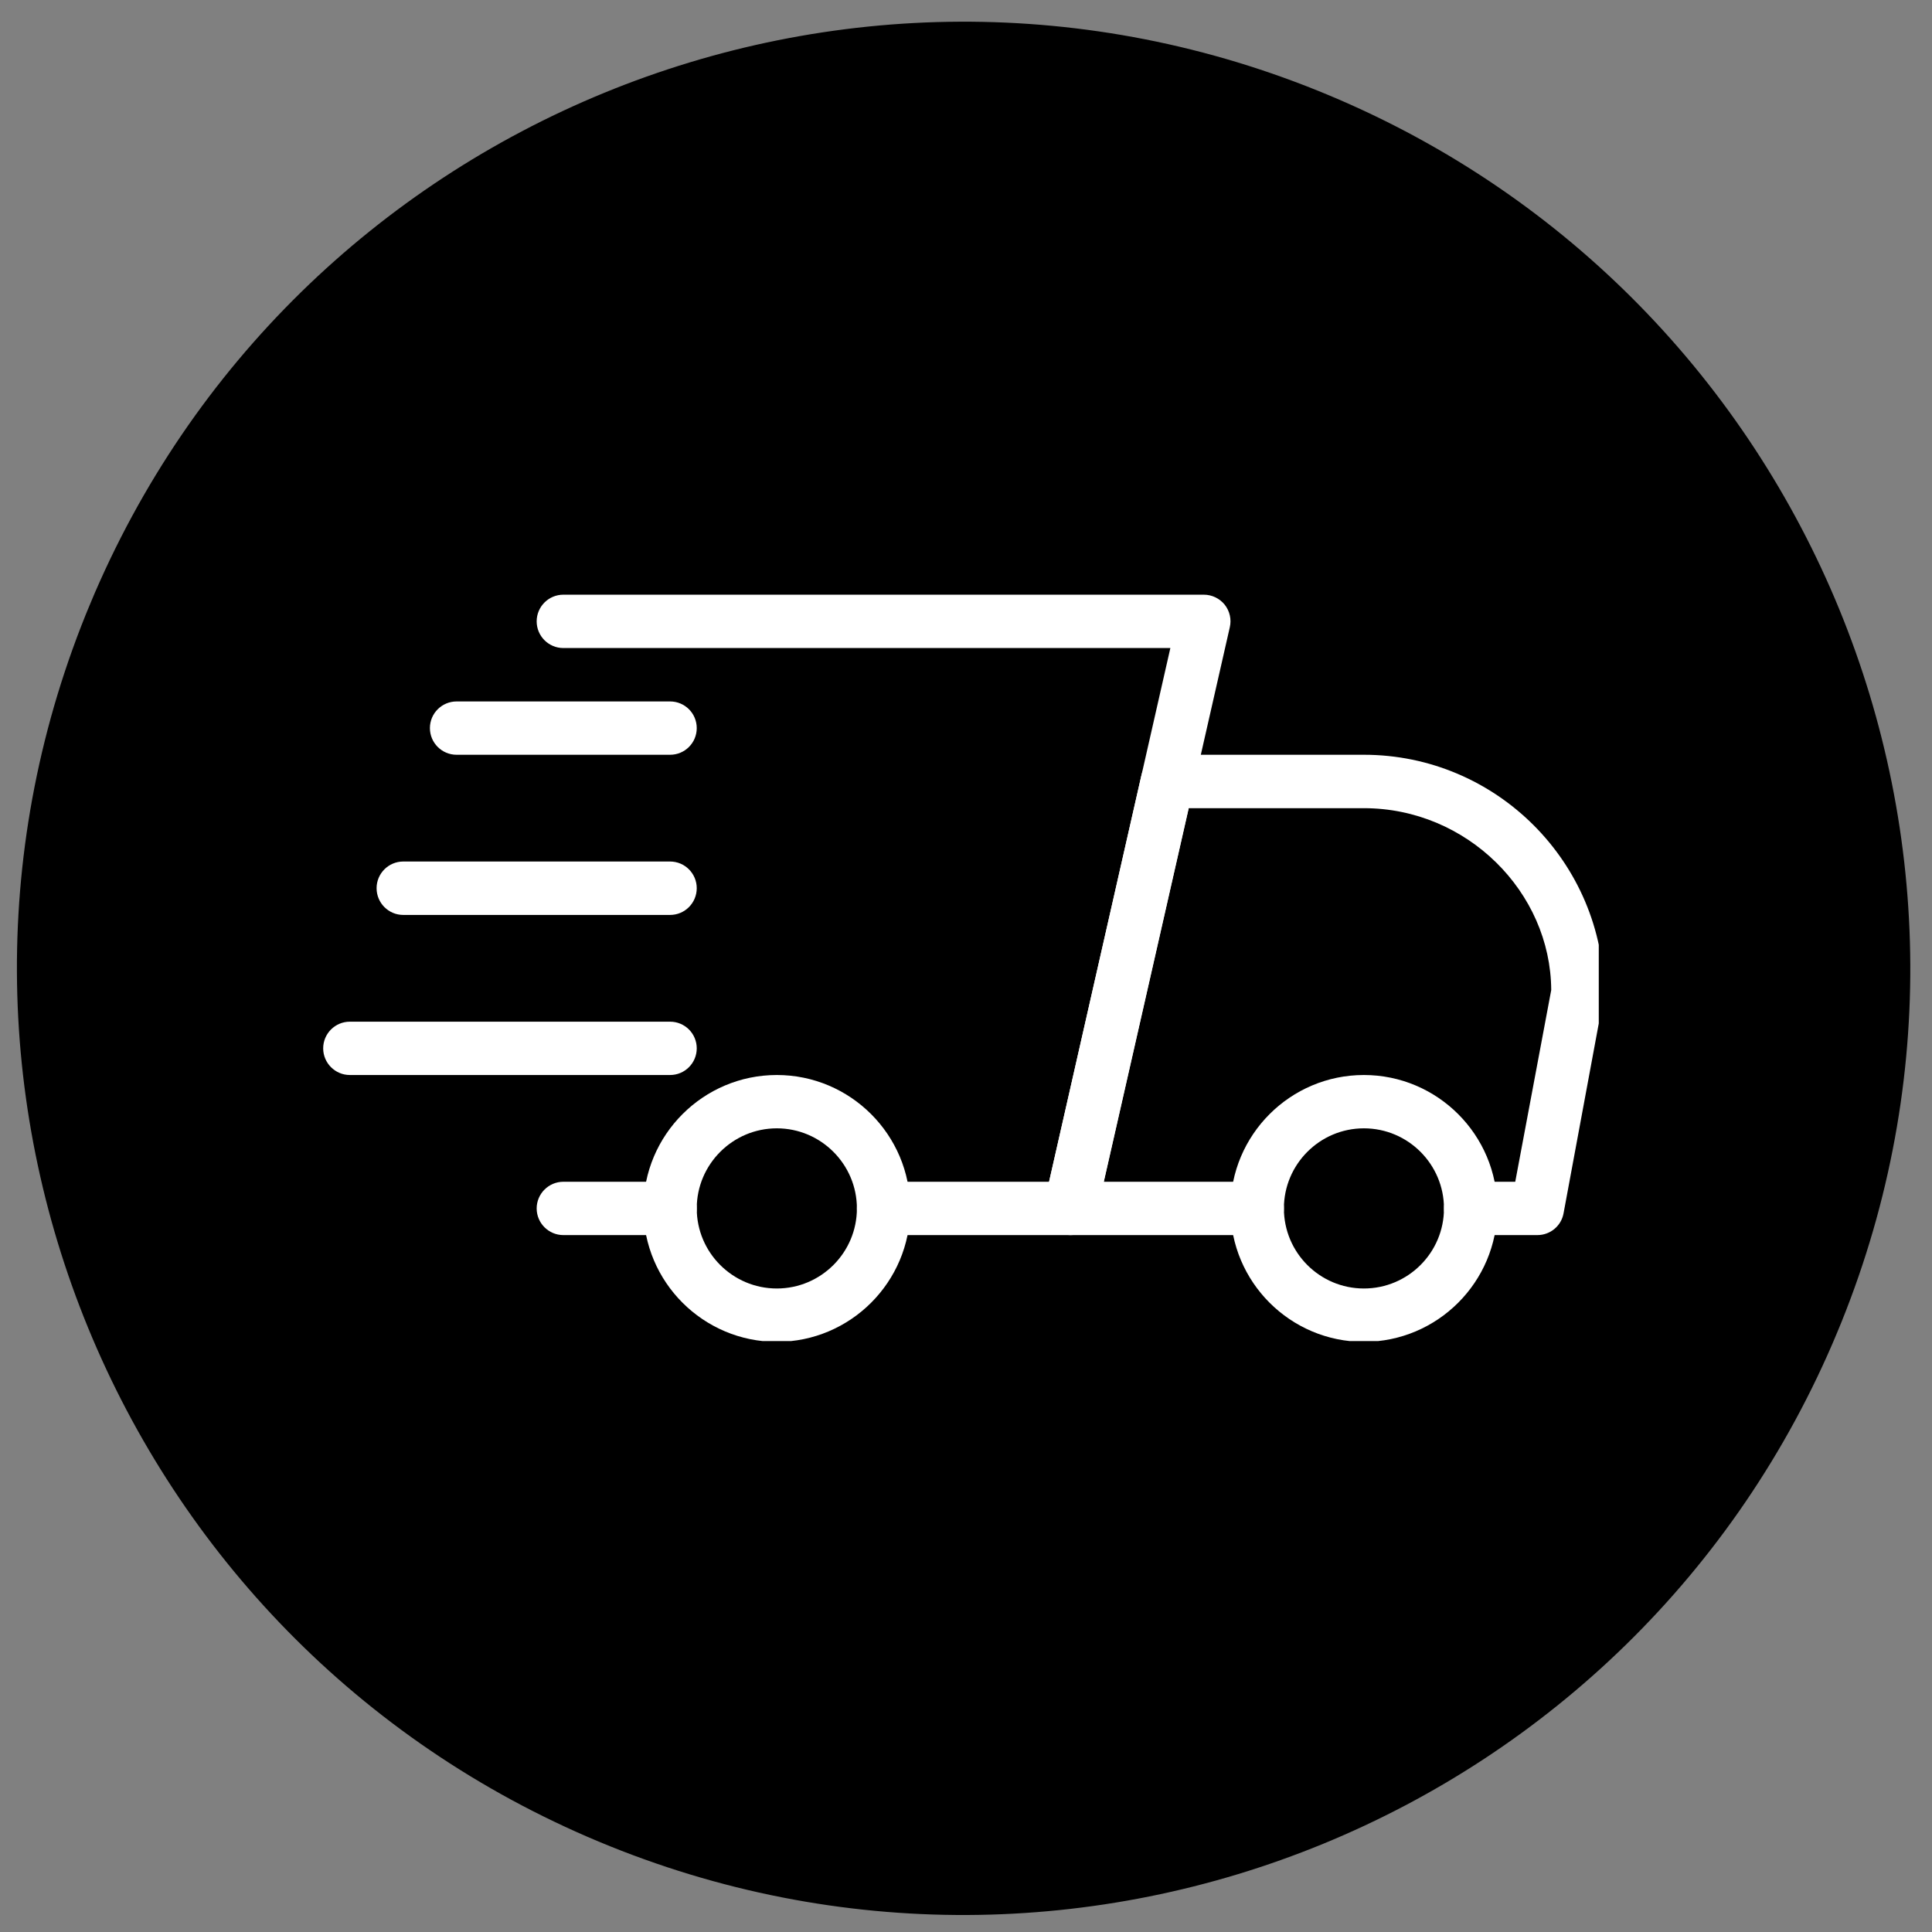 <svg xmlns="http://www.w3.org/2000/svg" xmlns:xlink="http://www.w3.org/1999/xlink" width="120" viewBox="0 0 90 90" height="120" preserveAspectRatio="xMidYMid meet"><rect x="0" y="0" width="90" height="90" fill="#808080" stroke="none"/><defs><clipPath id="fa64125f0c"><path d="M 0 1 L 89 1 L 89 90 L 0 90 Z M 0 1 " clip-rule="nonzero"></path></clipPath><clipPath id="a50880db09"><path d="M 21.207 -12.566 L 102.566 21.426 L 68.57 102.785 L -12.789 68.793 Z M 21.207 -12.566 " clip-rule="nonzero"></path></clipPath><clipPath id="eb1219f1d1"><path d="M 61.887 4.43 C 39.418 -4.957 13.598 5.645 4.207 28.113 C -5.18 50.578 5.426 76.402 27.891 85.789 C 50.359 95.176 76.18 84.574 85.57 62.105 C 94.957 39.641 84.352 13.816 61.887 4.43 Z M 61.887 4.43 " clip-rule="nonzero"></path></clipPath><clipPath id="67467fb8b7"><path d="M 48 35 L 74.477 35 L 74.477 58 L 48 58 Z M 48 35 " clip-rule="nonzero"></path></clipPath><clipPath id="3102bb8b53"><path d="M 57 50 L 70 50 L 70 62.473 L 57 62.473 Z M 57 50 " clip-rule="nonzero"></path></clipPath><clipPath id="04bccc52ad"><path d="M 29 50 L 43 50 L 43 62.473 L 29 62.473 Z M 29 50 " clip-rule="nonzero"></path></clipPath><clipPath id="c7453dfbc1"><path d="M 15.055 47 L 33 47 L 33 51 L 15.055 51 Z M 15.055 47 " clip-rule="nonzero"></path></clipPath><clipPath id="43182c685e"><path d="M 25 27.691 L 58 27.691 L 58 58 L 25 58 Z M 25 27.691 " clip-rule="nonzero"></path></clipPath></defs><g clip-path="url(#fa64125f0c)"><g clip-path="url(#a50880db09)"><g clip-path="url(#eb1219f1d1)"><path fill="#000000" d="M 21.207 -12.566 L 102.566 21.426 L 68.57 102.785 L -12.789 68.793 Z M 21.207 -12.566 " fill-opacity="1" fill-rule="nonzero"></path></g></g></g><path fill="#ffffff" d="M 31.215 57.535 L 26.242 57.535 C 25.559 57.535 25 56.98 25 56.293 C 25 55.609 25.559 55.051 26.242 55.051 L 31.215 55.051 C 31.902 55.051 32.457 55.609 32.457 56.293 C 32.457 56.98 31.902 57.535 31.215 57.535 Z M 31.215 57.535 " fill-opacity="1" fill-rule="nonzero"></path><g clip-path="url(#67467fb8b7)"><path fill="#ffffff" d="M 71.617 57.535 L 68.508 57.535 C 67.824 57.535 67.266 56.98 67.266 56.293 C 67.266 55.609 67.824 55.051 68.508 55.051 L 70.586 55.051 L 72.262 46.121 C 72.238 41.551 68.336 37.648 63.535 37.648 L 55.375 37.648 L 51.418 55.051 L 58.562 55.051 C 59.25 55.051 59.809 55.609 59.809 56.293 C 59.809 56.98 59.25 57.535 58.562 57.535 L 49.863 57.535 C 49.484 57.535 49.125 57.363 48.891 57.07 C 48.652 56.777 48.562 56.387 48.648 56.02 L 53.168 36.129 C 53.297 35.562 53.801 35.16 54.383 35.16 L 63.535 35.16 C 69.703 35.16 74.723 40.18 74.723 46.348 L 72.836 56.523 C 72.727 57.113 72.215 57.535 71.617 57.535 Z M 71.617 57.535 " fill-opacity="1" fill-rule="nonzero"></path></g><g clip-path="url(#3102bb8b53)"><path fill="#ffffff" d="M 63.535 62.508 C 60.109 62.508 57.32 59.723 57.32 56.293 C 57.32 52.863 60.109 50.078 63.535 50.078 C 66.961 50.078 69.75 52.863 69.75 56.293 C 69.75 59.723 66.961 62.508 63.535 62.508 Z M 63.535 52.562 C 61.48 52.562 59.809 54.238 59.809 56.293 C 59.809 58.352 61.48 60.023 63.535 60.023 C 65.594 60.023 67.266 58.352 67.266 56.293 C 67.266 54.238 65.594 52.562 63.535 52.562 Z M 63.535 52.562 " fill-opacity="1" fill-rule="nonzero"></path></g><g clip-path="url(#04bccc52ad)"><path fill="#ffffff" d="M 36.188 62.508 C 32.762 62.508 29.973 59.723 29.973 56.293 C 29.973 52.863 32.762 50.078 36.188 50.078 C 39.613 50.078 42.402 52.863 42.402 56.293 C 42.402 59.723 39.613 62.508 36.188 62.508 Z M 36.188 52.562 C 34.133 52.562 32.457 54.238 32.457 56.293 C 32.457 58.352 34.133 60.023 36.188 60.023 C 38.242 60.023 39.918 58.352 39.918 56.293 C 39.918 54.238 38.242 52.562 36.188 52.562 Z M 36.188 52.562 " fill-opacity="1" fill-rule="nonzero"></path></g><path fill="#ffffff" d="M 31.215 35.16 L 21.27 35.16 C 20.586 35.16 20.027 34.605 20.027 33.918 C 20.027 33.23 20.586 32.676 21.27 32.676 L 31.215 32.676 C 31.902 32.676 32.457 33.23 32.457 33.918 C 32.457 34.605 31.902 35.16 31.215 35.16 Z M 31.215 35.16 " fill-opacity="1" fill-rule="nonzero"></path><path fill="#ffffff" d="M 31.215 42.621 L 18.785 42.621 C 18.098 42.621 17.543 42.062 17.543 41.375 C 17.543 40.691 18.098 40.133 18.785 40.133 L 31.215 40.133 C 31.902 40.133 32.457 40.691 32.457 41.375 C 32.457 42.062 31.902 42.621 31.215 42.621 Z M 31.215 42.621 " fill-opacity="1" fill-rule="nonzero"></path><g clip-path="url(#c7453dfbc1)"><path fill="#ffffff" d="M 31.215 50.078 L 16.297 50.078 C 15.613 50.078 15.055 49.52 15.055 48.836 C 15.055 48.148 15.613 47.594 16.297 47.594 L 31.215 47.594 C 31.902 47.594 32.457 48.148 32.457 48.836 C 32.457 49.52 31.902 50.078 31.215 50.078 Z M 31.215 50.078 " fill-opacity="1" fill-rule="nonzero"></path></g><g clip-path="url(#43182c685e)"><path fill="#ffffff" d="M 49.863 57.535 L 41.16 57.535 C 40.473 57.535 39.918 56.98 39.918 56.293 C 39.918 55.609 40.473 55.051 41.16 55.051 L 48.871 55.051 L 54.52 30.188 L 26.242 30.188 C 25.559 30.188 25 29.633 25 28.945 C 25 28.258 25.559 27.703 26.242 27.703 L 56.078 27.703 C 56.457 27.703 56.812 27.875 57.051 28.168 C 57.285 28.465 57.375 28.852 57.289 29.219 L 51.074 56.566 C 50.945 57.137 50.441 57.535 49.863 57.535 Z M 49.863 57.535 " fill-opacity="1" fill-rule="nonzero"></path></g></svg>